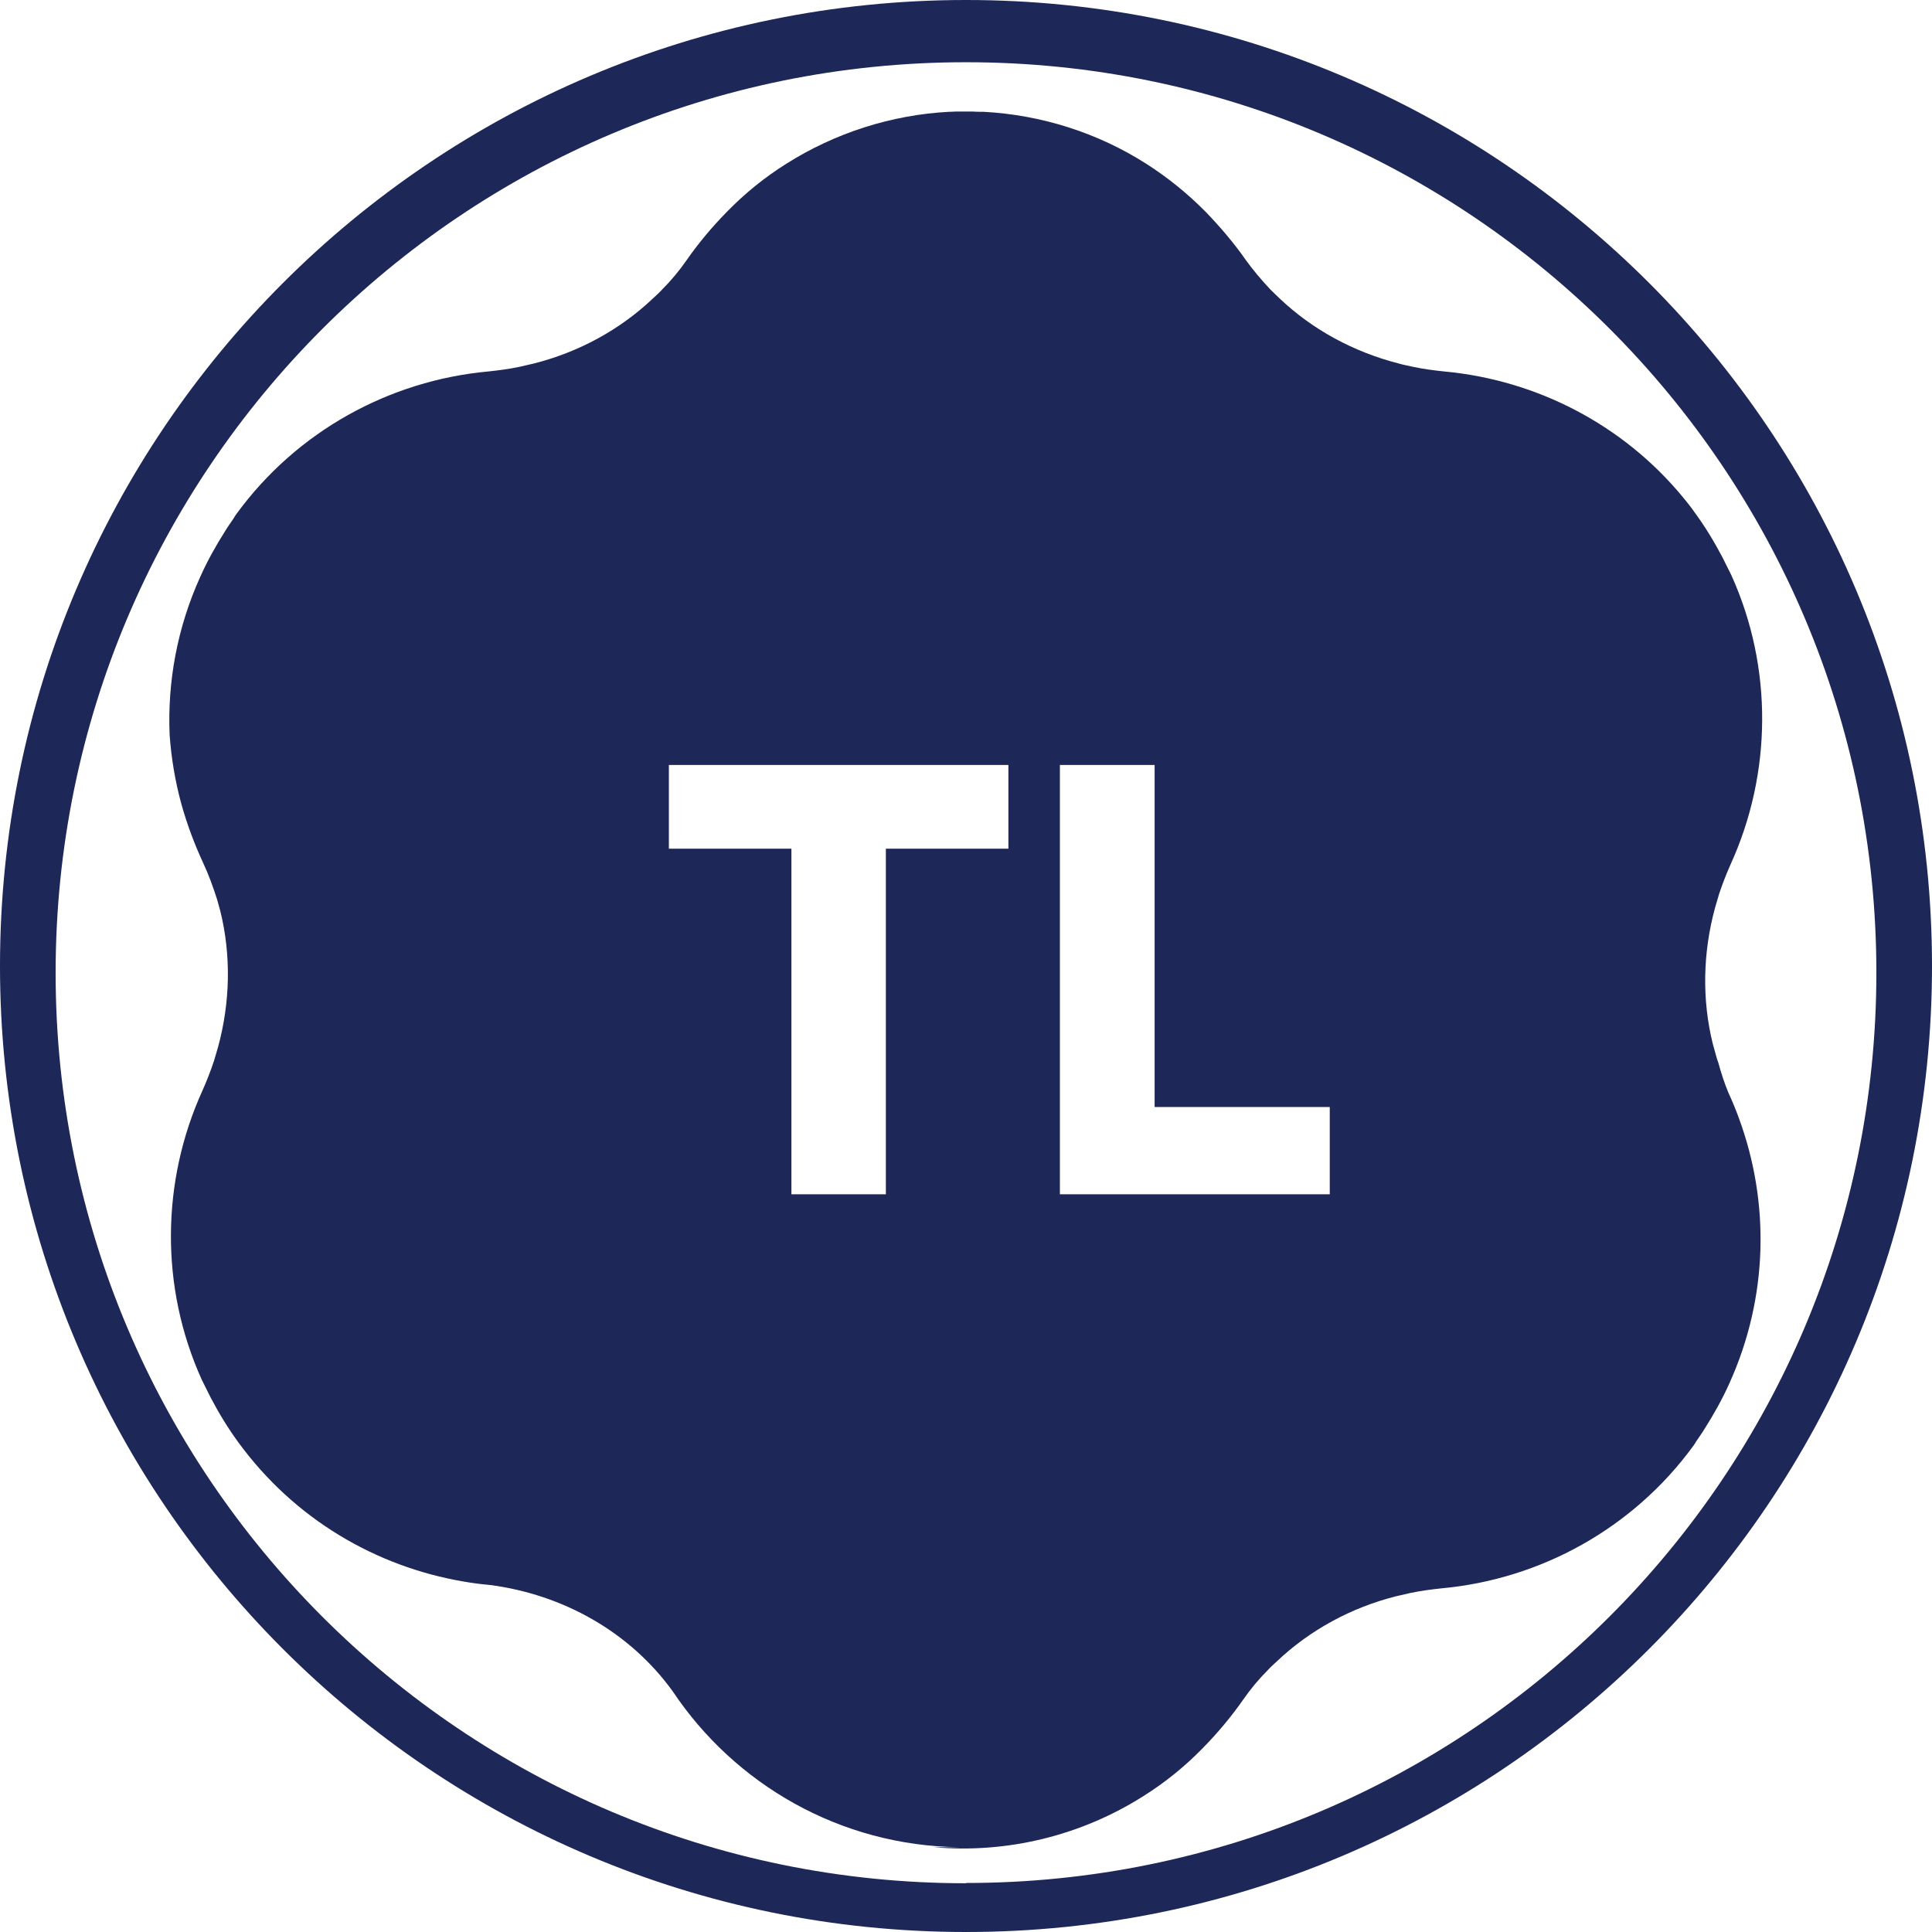 <svg viewBox="0 0 70.16 70.16" xmlns="http://www.w3.org/2000/svg" data-name="Layer 2" id="Layer_2">
  <defs>
    <style>
      .cls-1 {
        fill: #1d2758;
      }
    </style>
  </defs>
  <g data-name="Layer 1" id="Layer_1-2">
    <g>
      <path d="M62.77,39.69c-.15-.36-.27-.73-.37-1.1-.03-.08-.06-.16-.08-.25-.04-.14-.08-.29-.12-.43-.4-1.62-.36-3.32.08-4.94.05-.17.1-.34.15-.51.12-.36.26-.72.42-1.08,1.49-3.28,1.55-7.12.02-10.5-.03-.06-.06-.12-.09-.18-.08-.16-.16-.32-.24-.48-.29-.55-.61-1.08-.99-1.6-.14-.2-.29-.39-.44-.57-2.18-2.64-5.32-4.25-8.66-4.56-.39-.04-.77-.09-1.14-.17-.17-.04-.35-.07-.52-.12-1.63-.42-3.12-1.22-4.33-2.37-.11-.1-.21-.21-.32-.31-.32-.34-.62-.69-.9-1.08-.42-.6-.91-1.18-1.45-1.74-.66-.67-1.38-1.25-2.16-1.75-1.77-1.13-3.82-1.78-5.92-1.89-.02,0-.03,0-.05,0-.12,0-.24,0-.36-.01-.07,0-.14,0-.21,0-.07,0-.14,0-.21,0-.12,0-.24,0-.36.01-.02,0-.03,0-.05,0-2.1.11-4.15.77-5.92,1.89-.78.49-1.51,1.08-2.16,1.75-.55.56-1.03,1.14-1.45,1.74-.27.39-.57.75-.9,1.08-.1.11-.21.21-.32.31-1.21,1.15-2.71,1.96-4.33,2.37-.17.04-.34.08-.52.12-.38.08-.76.13-1.14.17-3.59.33-6.95,2.17-9.14,5.17-.04.06-.08.11-.11.17-.1.15-.21.3-.3.45-.33.52-.64,1.07-.9,1.65-.85,1.87-1.2,3.84-1.12,5.75.06.85.2,1.69.43,2.53.21.75.48,1.46.79,2.13.2.43.36.87.5,1.31.04.14.08.29.12.43.4,1.62.36,3.32-.08,4.94-.05.17-.1.34-.15.51-.12.36-.26.72-.42,1.08-1.49,3.28-1.55,7.12-.02,10.5.03.06.06.12.09.18.08.16.16.32.24.48.29.55.61,1.08.99,1.6,2.04,2.8,5.01,4.52,8.17,5.06.33.06.66.1.99.13,2.64.35,5.06,1.7,6.62,3.86,2.25,3.37,6.07,5.61,10.41,5.66.05,0,.09,0,.14,0-.04,0-.09,0-.13,0-.21,0-.42,0-.62,0-.06,0-.12,0-.18,0-.05,0-.1,0-.15,0,2.69.24,5.38-.43,7.63-1.86.78-.49,1.51-1.08,2.16-1.75.55-.56,1.03-1.14,1.45-1.74.27-.39.57-.75.9-1.08.1-.11.21-.21.32-.31,1.21-1.15,2.71-1.96,4.33-2.37.17-.04.34-.08.52-.12.38-.08.76-.13,1.14-.17,3.59-.33,6.95-2.17,9.14-5.17.04-.06.08-.11.11-.17.1-.15.21-.3.3-.45.33-.52.64-1.07.9-1.65,1.43-3.16,1.46-6.59.36-9.6-.11-.31-.24-.62-.38-.93ZM32.18,43.37h-3.44v-12.55h-4.45v-3.04h12.33v3.04h-4.45v12.55ZM38.5,27.78h3.43v12.42h6.36v3.17h-9.8v-15.59Z" class="cls-1"></path>
      <path d="M35.08,0C15.71,0,0,15.71,0,35.08s15.71,35.08,35.08,35.08,35.08-15.71,35.08-35.08S54.46,0,35.08,0ZM35.08,68.39c-18.26,0-33.06-14.8-33.06-33.06S16.82,2.26,35.08,2.26s33.06,14.8,33.06,33.06-14.8,33.06-33.06,33.06Z" class="cls-1"></path>
    </g>
  </g>
</svg>